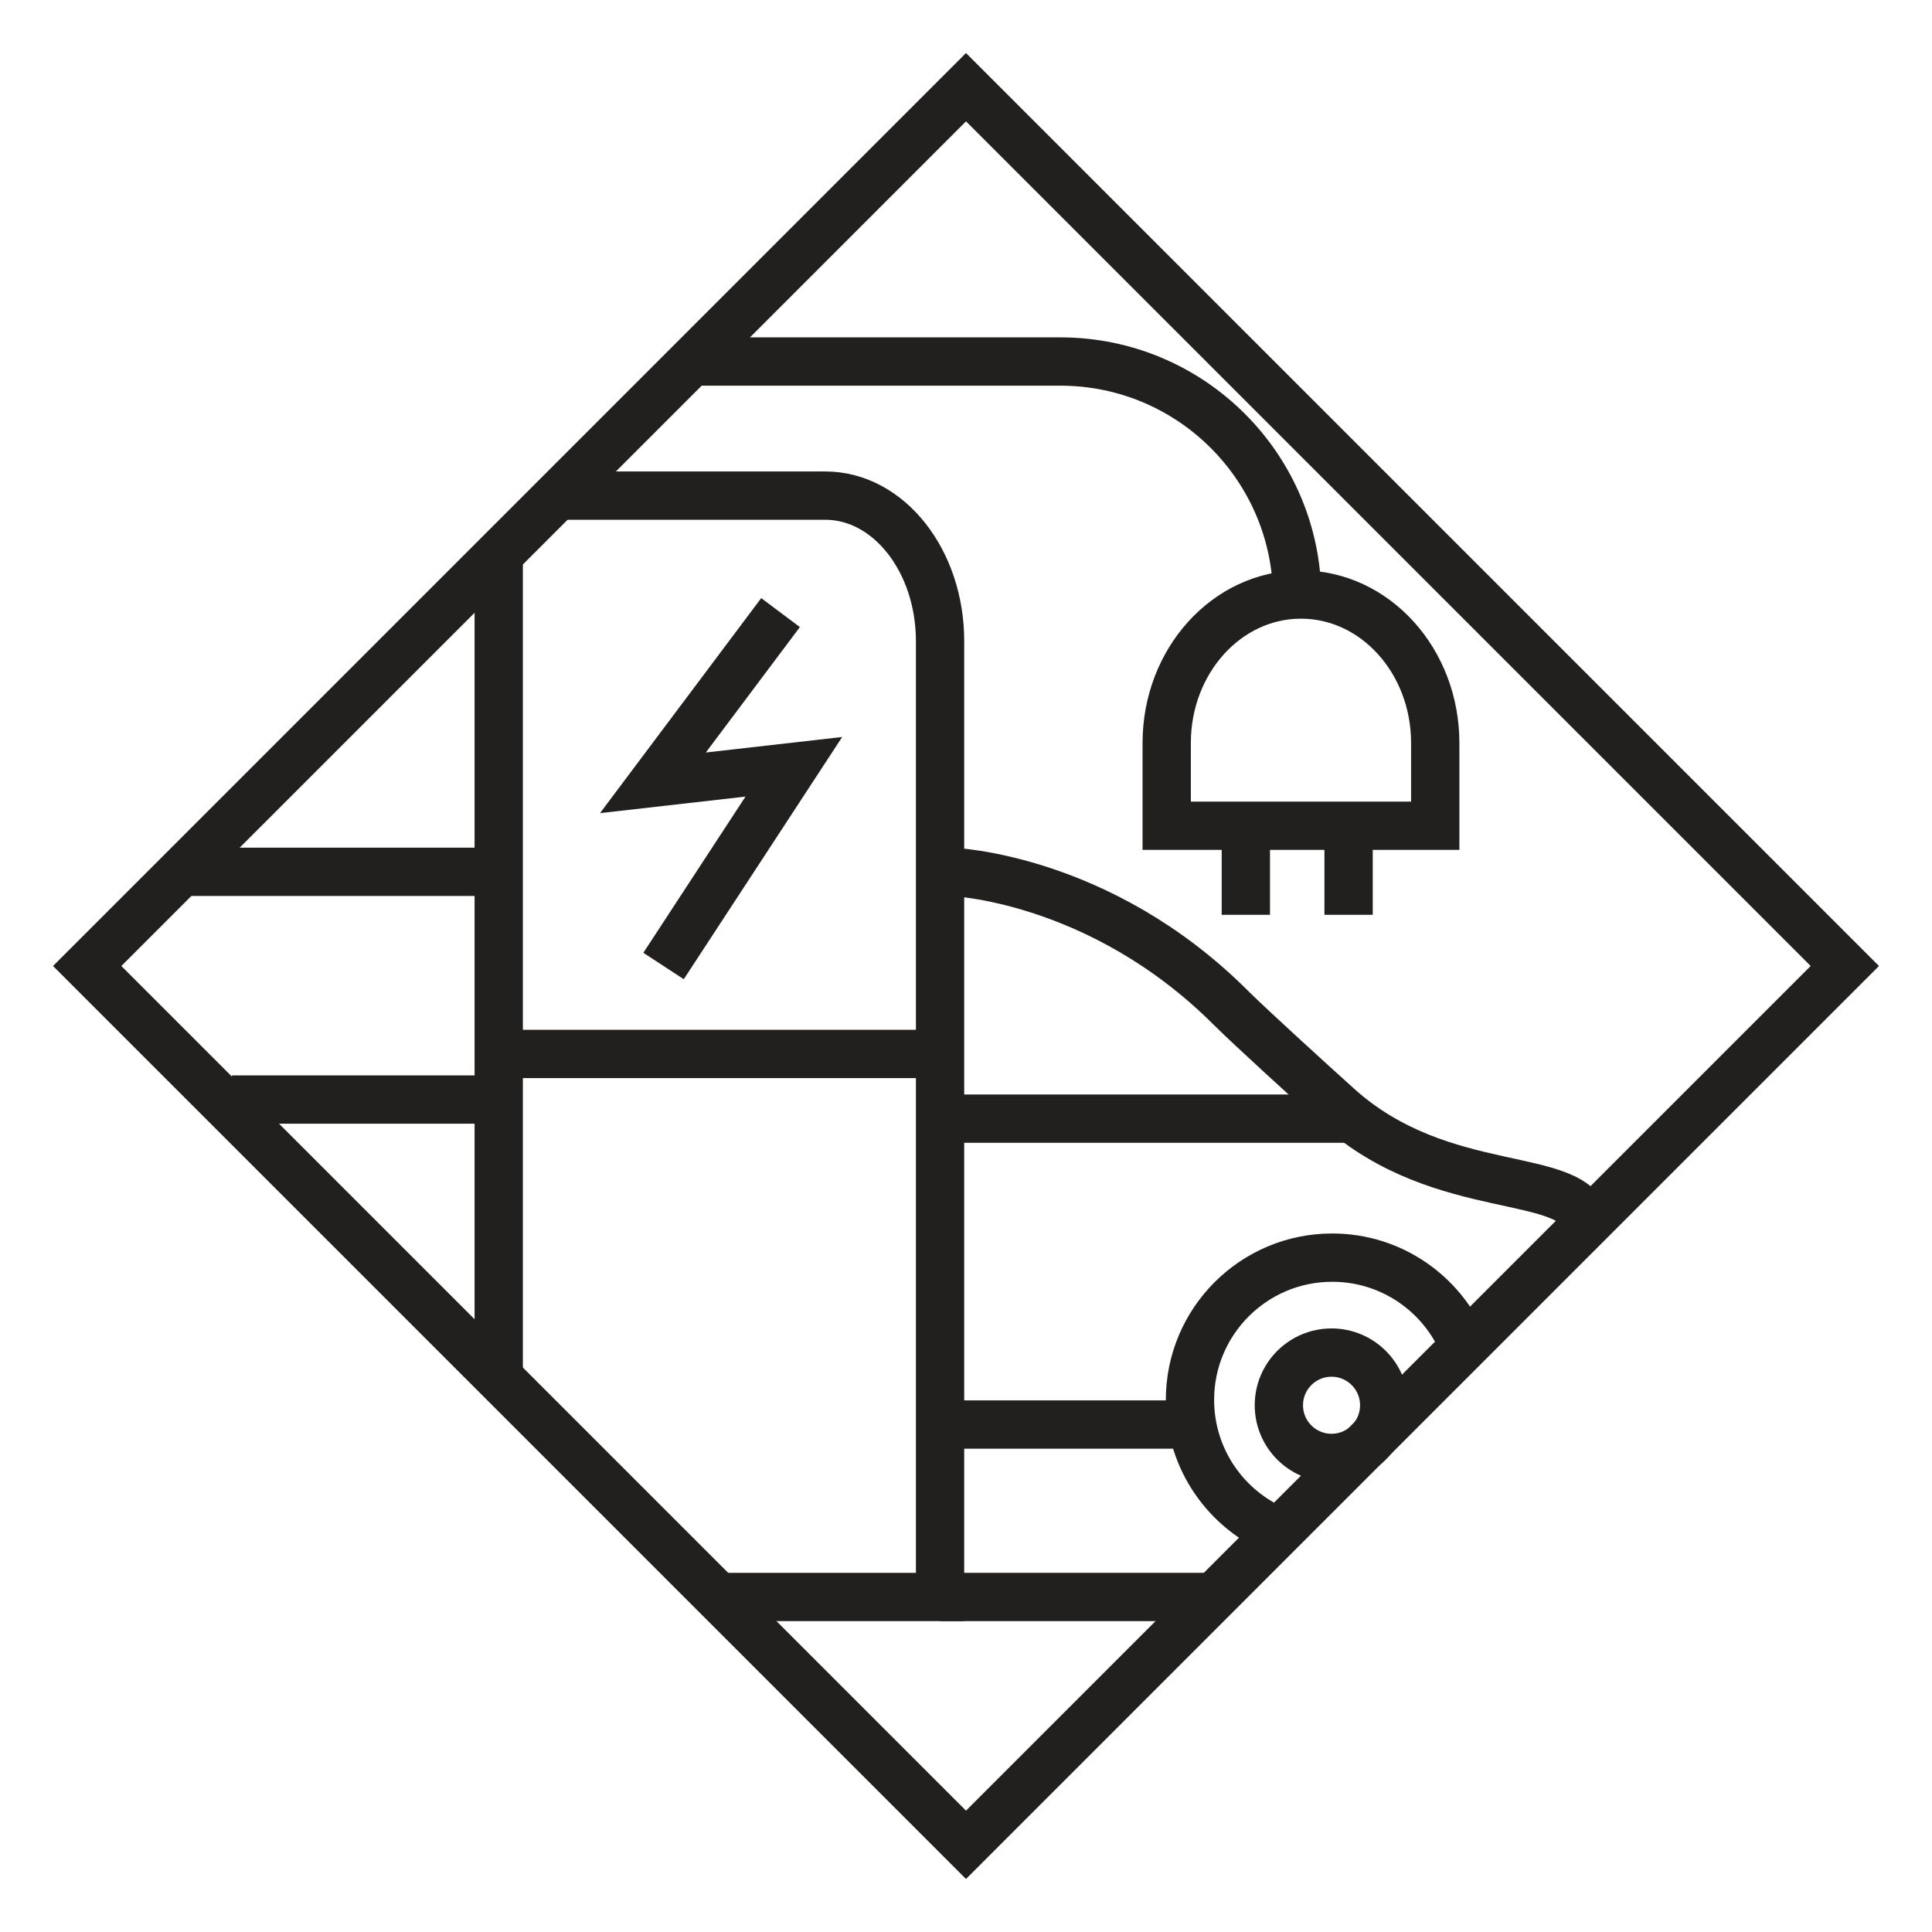 <?xml version="1.0" encoding="utf-8"?>
<svg xmlns="http://www.w3.org/2000/svg" version="1.1" viewBox="0 0 480 480">
  <defs>
    <style>
      .cls-1 {
        fill: none;
        stroke: #221f1f;
        stroke-miterlimit: 10;
        stroke-width: 12px;
      }
    </style>
  </defs>
  
  <g>
    <g id="Layer_1">
      <g>
        <rect class="cls-1" height="308.78" transform="translate(-99.411 240) rotate(-45)" width="308.78" x="85.61" y="85.61"/>
        <path class="cls-1" d="M177.08,396.766h56.477v-237.461c0-19.977-12.772-36.171-28.527-36.171h-64.28"/>
        <line class="cls-1" x1="123.906" x2="123.906" y1="137.754" y2="342.246"/>
        <line class="cls-1" x1="123.906" x2="230.254" y1="261.849" y2="261.849"/>
        <polyline class="cls-1" points="193.924 152.198 162.218 194.488 197.227 190.51 164.86 240"/>
        <path class="cls-1" d="M236.199,216.6s36.918,1.135,69.601,33.779c4.669,4.663,20.02,18.636,26.756,24.689,25.844,23.225,59.127,15.219,61.697,29.018"/>
        <path class="cls-1" d="M317.728,380.562c-12.947-5.244-22.08-17.939-22.08-32.767,0-19.517,15.822-35.339,35.339-35.339,14.638,0,27.197,8.9,32.562,21.584"/>
        <circle class="cls-1" cx="330.815" cy="349.13" r="13.085"/>
        <line class="cls-1" x1="296.189" x2="236.199" y1="353.923" y2="353.923"/>
        <line class="cls-1" x1="337.469" x2="236.199" y1="277.922" y2="277.922"/>
        <line class="cls-1" x1="123.906" x2="57.631" y1="273.178" y2="273.178"/>
        <line class="cls-1" x1="123.906" x2="42.548" y1="216.6" y2="216.6"/>
        <path class="cls-1" d="M171.84,89.82h91.596c32.505,0,58.855,26.35,58.855,58.855h0"/>
        <path class="cls-1" d="M356.579,205.152v-20.563c0-20.369-14.935-36.882-33.358-36.882h0c-18.423,0-33.358,16.513-33.358,36.882v20.563h66.715Z"/>
        <g>
          <line class="cls-1" x1="335.054" x2="335.054" y1="206.473" y2="227.28"/>
          <line class="cls-1" x1="309.527" x2="309.527" y1="206.473" y2="227.28"/>
        </g>
        <line class="cls-1" x1="233.557" x2="301.574" y1="396.766" y2="396.766"/>
      </g>
    </g>
  </g>
</svg>